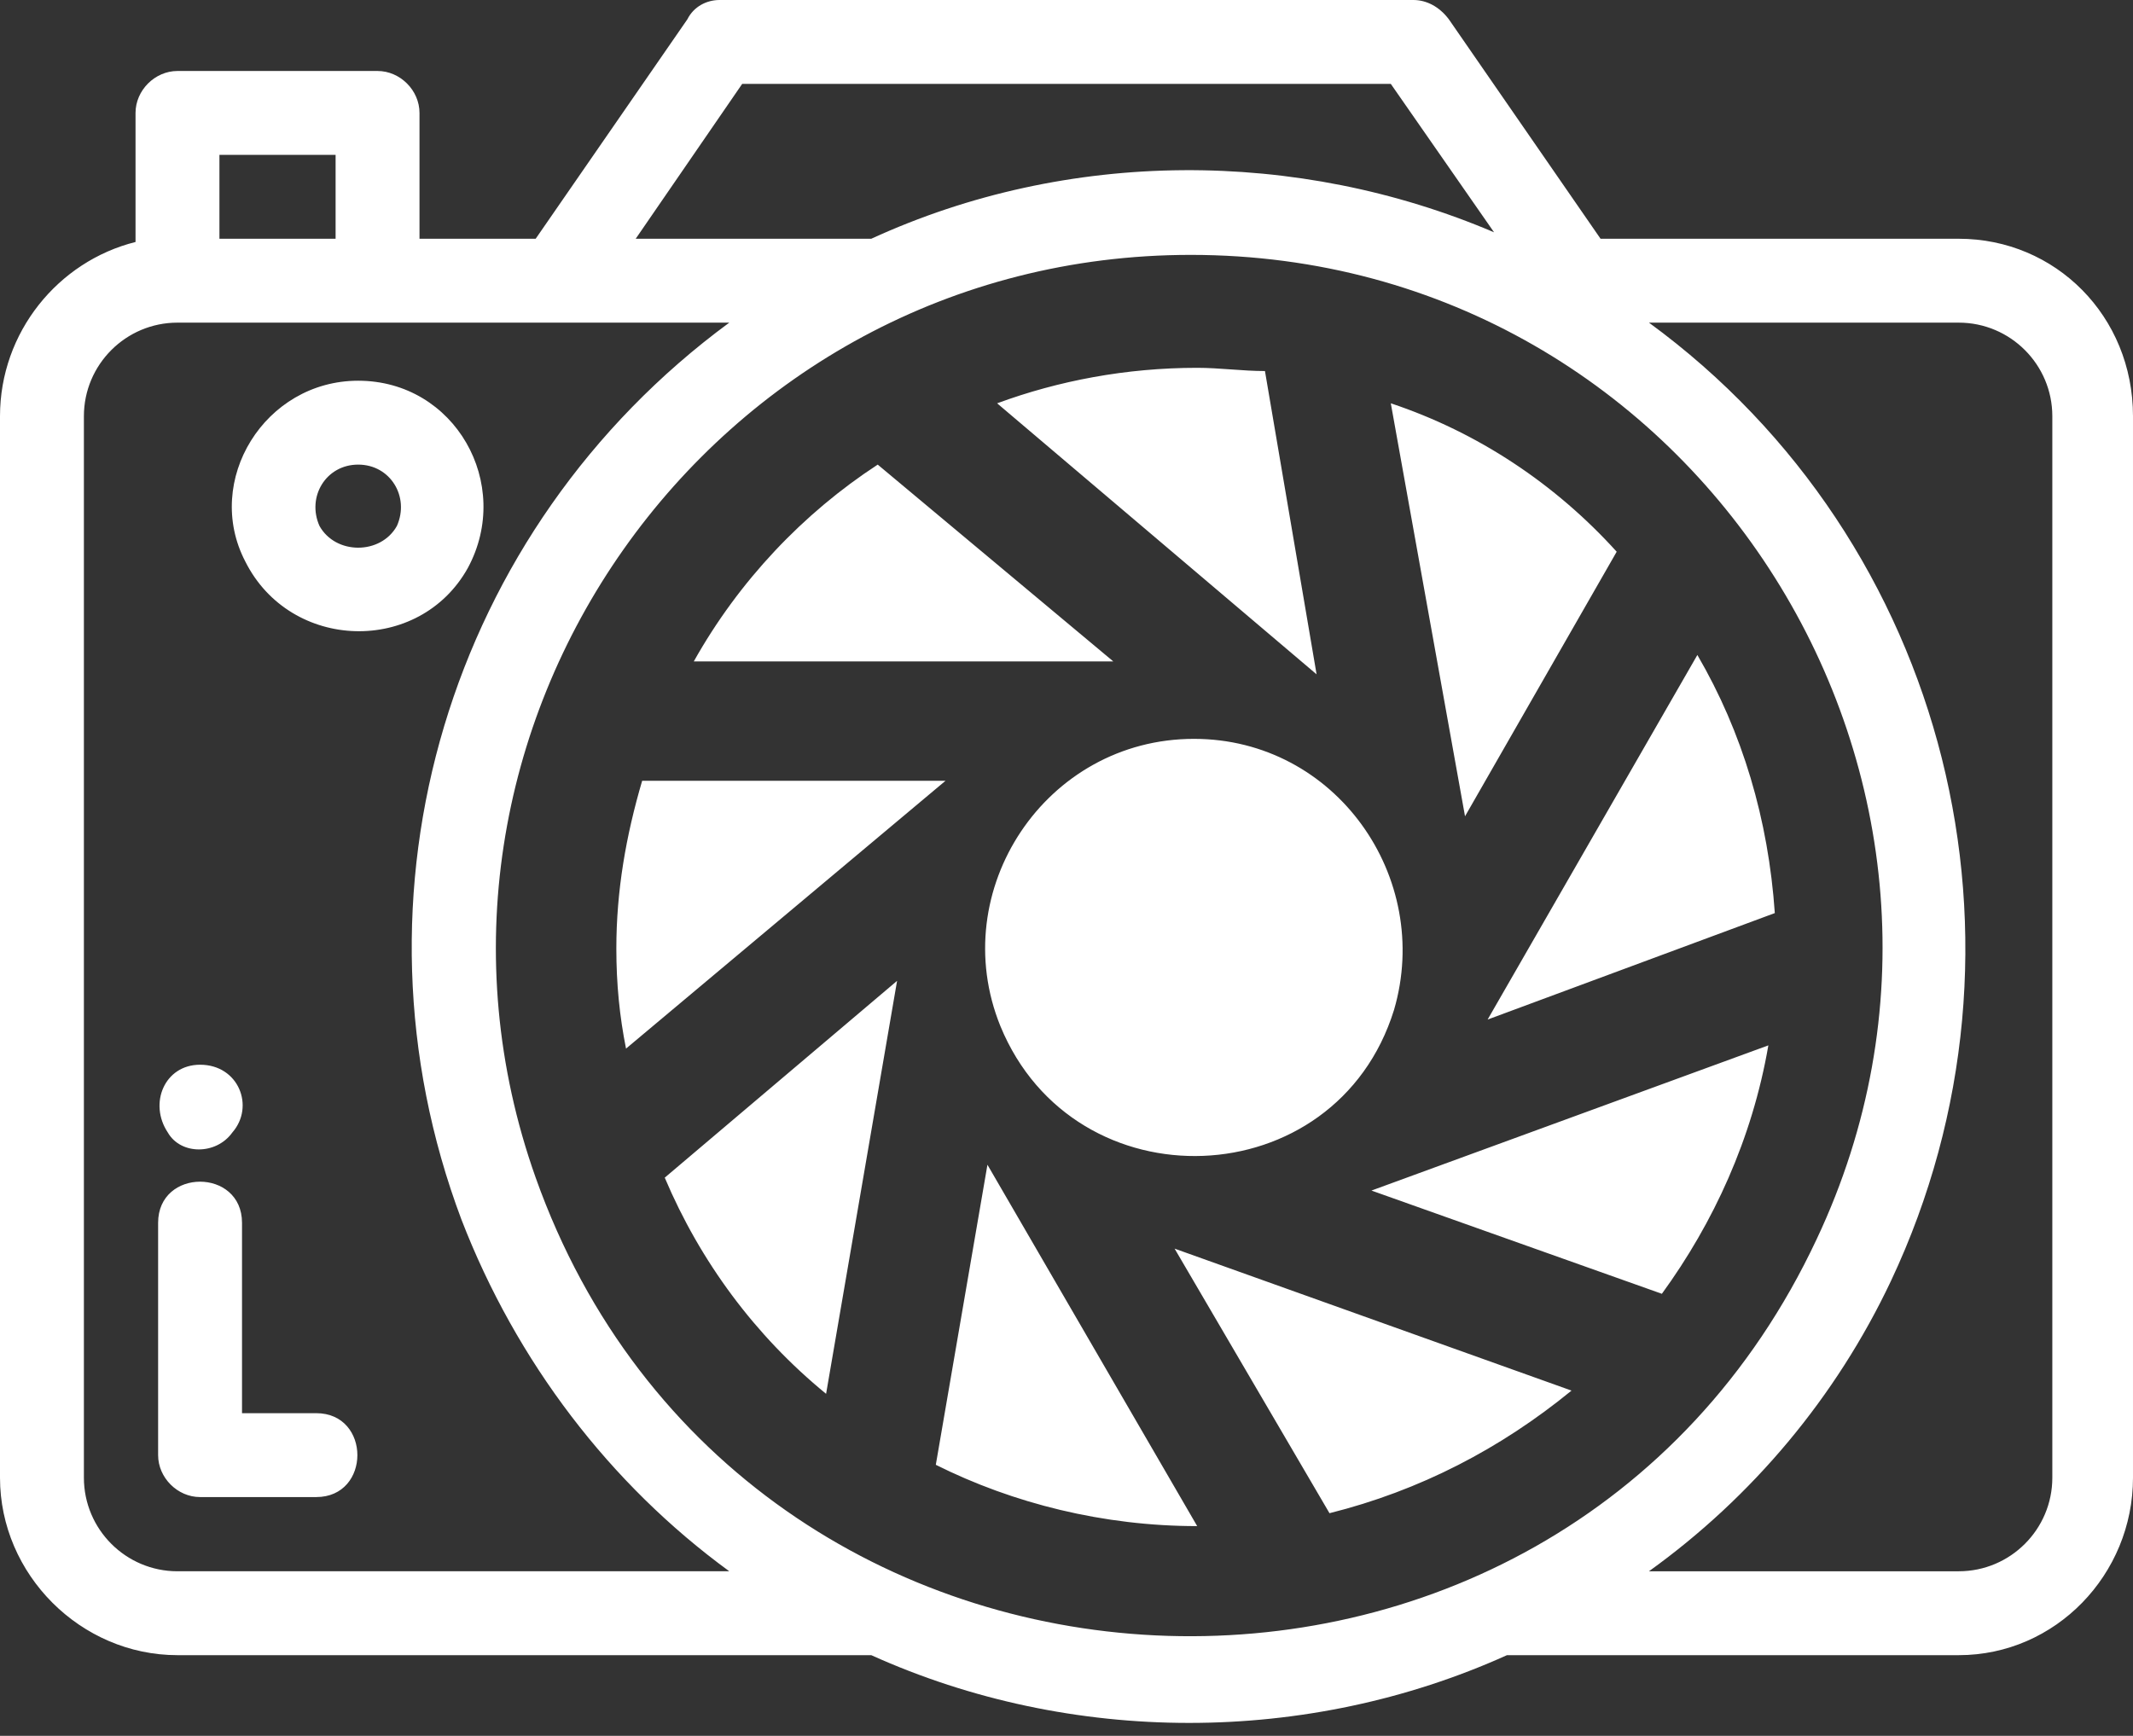 <svg xmlns="http://www.w3.org/2000/svg" xmlns:xlink="http://www.w3.org/1999/xlink" xml:space="preserve" version="1.1" style="shape-rendering:geometricPrecision;text-rendering:geometricPrecision;image-rendering:optimizeQuality;" viewBox="0 0 661 538" x="0px" y="0px" fill-rule="evenodd" clip-rule="evenodd"><rect x="0" y="0" width="661" height="538" fill="#333333" stroke="none"/><defs><style type="text/css">

    .fil0 {fill:#fff}

  </style></defs><g><path class="fil0" d="M607 74l-111 0 -47 -68c-3,-4 -7,-6 -11,-6l-215 0c-4,0 -8,2 -10,6l-47 68 -36 0 0 -39c0,-7 -6,-13 -13,-13l-62 0c-7,0 -13,6 -13,13l0 40c-24,6 -42,28 -42,54l0 329c0,30 25,55 55,55l215 0c62,28 135,28 197,0l140 0c30,0 54,-25 54,-55l0 -329c0,-31 -24,-55 -54,-55zm-57 209c-2,-29 -10,-56 -24,-80l-65 113 89 -33zm-278 -139c-23,15 -43,36 -57,61l130 0 -73 -61zm-73 98c-5,17 -8,34 -8,52 0,11 1,21 3,31l99 -83 -94 0 0 0zm193 -127c-7,0 -14,-1 -21,-1 -22,0 -43,4 -62,11l99 84 -16 -94zm-102 339c24,12 52,19 81,19 0,0 0,0 0,0l-65 -112 -16 93zm80 -225c-46,0 -77,47 -60,89 23,56 104,53 122,-5 12,-41 -18,-84 -62,-84zm-164 136c11,26 28,49 50,67l22 -128 -72 61zm295 -194c-19,-21 -43,-37 -70,-46l23 128 47 -82zm-89 298c28,-7 53,-20 75,-38l-123 -44 48 82zm103 -68c16,-22 28,-48 33,-77l-123 45 90 32zm-404 -283c-29,0 -48,31 -35,56 14,28 54,29 69,2 14,-26 -4,-58 -34,-58zm-12 45c-4,-9 2,-19 12,-19 10,0 16,10 12,19 -5,9 -19,9 -24,0zm-37 167c-11,0 -16,12 -10,21 4,7 15,7 20,0 7,-8 2,-21 -10,-21zm36 108l-23 0 0 -59c0,-17 -26,-17 -26,0l0 72c0,7 6,13 13,13l36 0c17,0 17,-26 0,-26zm132 -412l201 0 32 46c-61,-26 -132,-26 -193,2l-73 0 33 -48zm-162 22l36 0 0 26 -36 0 0 -26zm-13 439c-16,0 -29,-13 -29,-29l0 -329c0,-16 13,-29 29,-29l171 0c-87,64 -121,177 -83,278 17,44 46,82 83,109l-171 0zm111 -122c-49,-138 54,-286 203,-286 158,0 260,165 194,305 -81,173 -333,161 -397,-19zm470 93l0 0c0,16 -13,29 -29,29l-96 0c32,-23 58,-54 75,-90 49,-104 18,-229 -75,-297l96 0c16,0 29,13 29,29l0 329z"/></g></svg>
